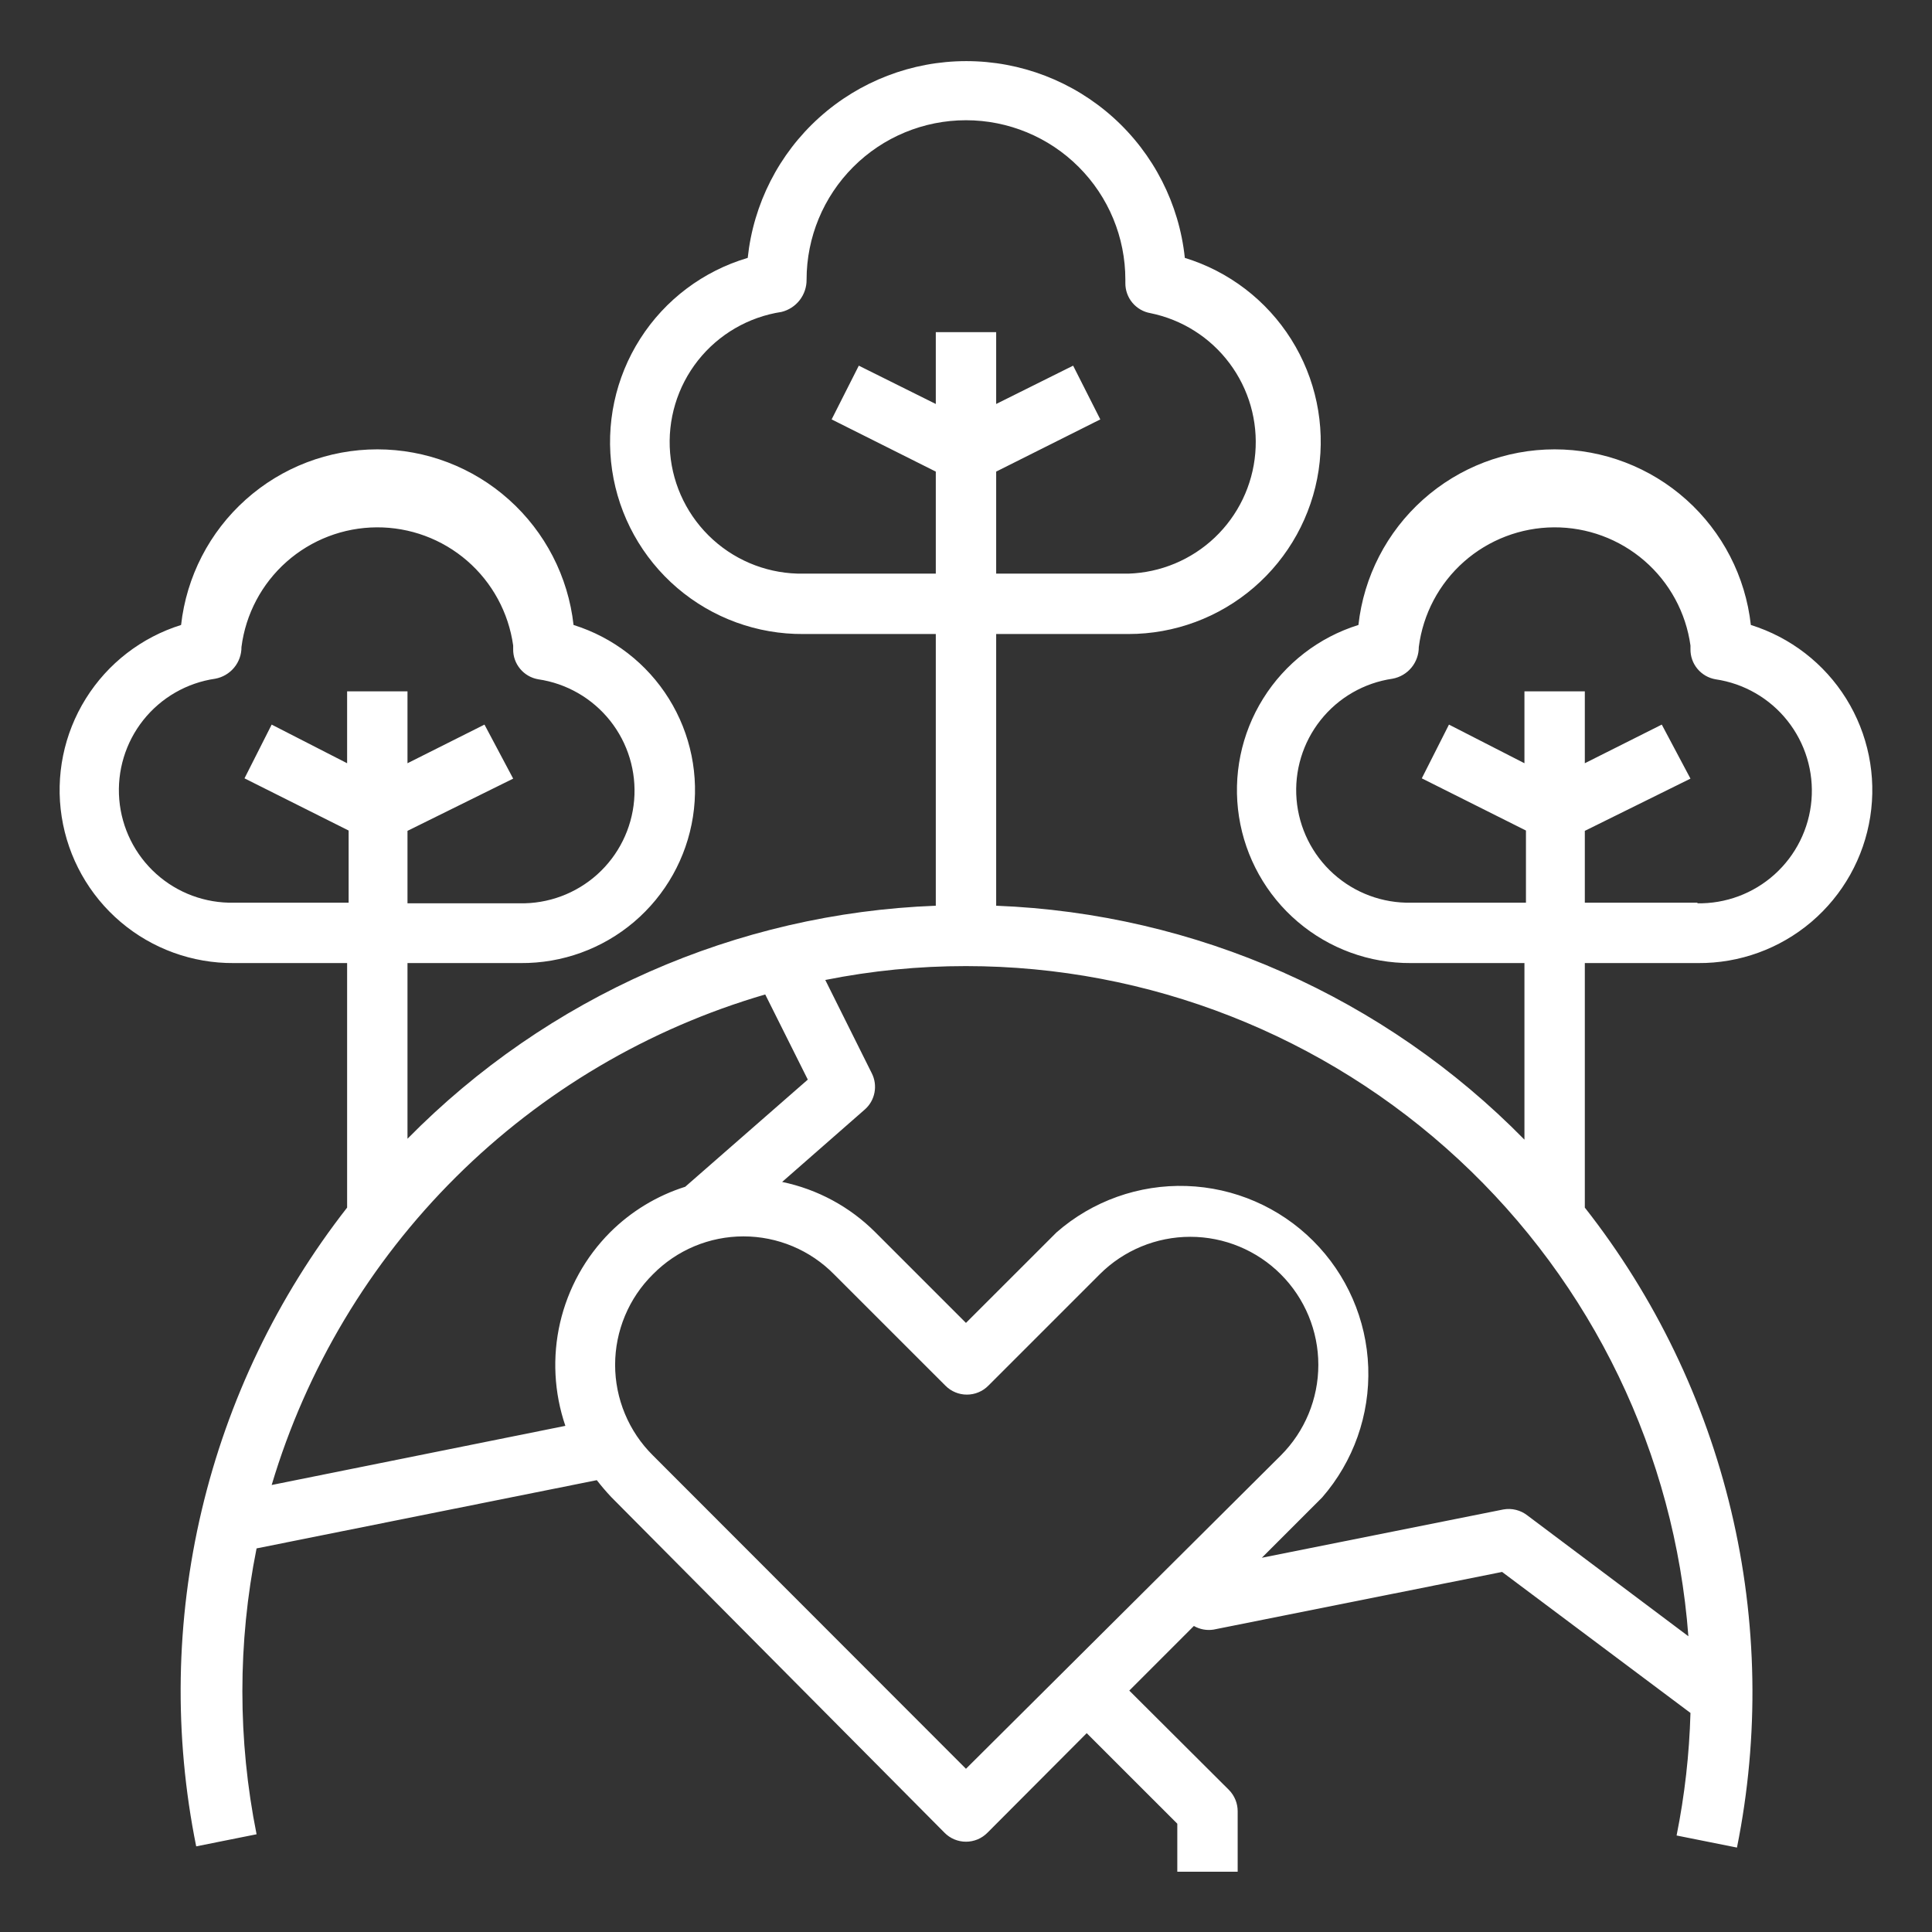 <svg width="60" height="60" viewBox="0 0 60 60" fill="none" xmlns="http://www.w3.org/2000/svg">
<rect x="0" y="0" width="60" height="60" fill="#333333" stroke="none"/>
<path d="M54.374 19.409C54.208 17.909 53.494 16.524 52.37 15.518C51.245 14.511 49.789 13.955 48.28 13.955C46.772 13.955 45.316 14.511 44.191 15.518C43.067 16.524 42.353 17.909 42.187 19.409C40.958 19.792 39.907 20.604 39.227 21.697C38.546 22.789 38.28 24.09 38.478 25.362C38.676 26.634 39.323 27.793 40.303 28.627C41.283 29.462 42.531 29.917 43.818 29.909H47.343V35.393C43.001 30.968 37.132 28.369 30.937 28.128V19.69H35.043C36.474 19.691 37.857 19.178 38.941 18.244C40.025 17.311 40.738 16.019 40.951 14.605C41.163 13.19 40.86 11.746 40.098 10.536C39.335 9.325 38.164 8.428 36.796 8.009C36.62 6.332 35.828 4.779 34.575 3.651C33.322 2.523 31.695 1.898 30.009 1.898C28.322 1.898 26.695 2.523 25.442 3.651C24.189 4.779 23.398 6.332 23.221 8.009C21.842 8.416 20.656 9.307 19.883 10.519C19.109 11.731 18.799 13.181 19.01 14.604C19.221 16.026 19.939 17.324 21.032 18.259C22.124 19.193 23.518 19.702 24.955 19.69H29.062V28.128C22.87 28.361 17.002 30.95 12.655 35.365V29.909H16.171C17.459 29.919 18.708 29.466 19.69 28.632C20.672 27.798 21.321 26.639 21.52 25.366C21.719 24.094 21.454 22.792 20.773 21.699C20.092 20.605 19.041 19.793 17.812 19.409C17.645 17.909 16.931 16.524 15.807 15.518C14.683 14.511 13.227 13.955 11.718 13.955C10.209 13.955 8.753 14.511 7.629 15.518C6.505 16.524 5.791 17.909 5.624 19.409C4.394 19.793 3.344 20.605 2.663 21.699C1.982 22.792 1.717 24.094 1.916 25.366C2.115 26.639 2.764 27.798 3.746 28.632C4.728 29.466 5.977 29.919 7.265 29.909H10.78V37.503C8.614 40.275 7.073 43.484 6.263 46.908C5.454 50.332 5.396 53.891 6.093 57.34L7.968 56.965C7.38 54.035 7.38 51.017 7.968 48.087L18.534 45.968C18.674 46.147 18.824 46.325 18.983 46.493L29.334 56.918C29.421 57.006 29.524 57.076 29.639 57.124C29.753 57.171 29.875 57.196 29.999 57.196C30.123 57.196 30.245 57.171 30.36 57.124C30.474 57.076 30.578 57.006 30.665 56.918L33.749 53.825L36.562 56.637V58.128H38.437V56.253C38.437 56.129 38.414 56.007 38.367 55.893C38.32 55.779 38.252 55.675 38.165 55.587L35.071 52.503L37.077 50.496C37.262 50.602 37.477 50.642 37.687 50.609L46.649 48.818L52.499 53.197C52.464 54.475 52.32 55.749 52.068 57.003L53.943 57.378C54.64 53.92 54.579 50.353 53.763 46.921C52.947 43.49 51.397 40.276 49.218 37.503V29.909H52.733C54.022 29.919 55.27 29.466 56.252 28.632C57.234 27.798 57.883 26.639 58.082 25.366C58.281 24.094 58.016 22.792 57.336 21.699C56.655 20.605 55.604 19.793 54.374 19.409ZM24.955 17.815C23.919 17.833 22.914 17.457 22.144 16.761C21.375 16.066 20.898 15.105 20.811 14.071C20.724 13.038 21.033 12.01 21.675 11.196C22.318 10.382 23.246 9.843 24.271 9.687C24.495 9.632 24.694 9.503 24.835 9.321C24.976 9.139 25.052 8.914 25.049 8.684C25.049 7.371 25.571 6.112 26.499 5.184C27.427 4.255 28.686 3.734 29.999 3.734C31.312 3.734 32.571 4.255 33.499 5.184C34.428 6.112 34.949 7.371 34.949 8.684V8.787C34.946 9.01 35.023 9.228 35.165 9.399C35.308 9.571 35.507 9.687 35.727 9.725C36.709 9.925 37.583 10.478 38.183 11.28C38.784 12.082 39.069 13.076 38.984 14.074C38.9 15.072 38.452 16.005 37.725 16.695C36.999 17.384 36.044 17.783 35.043 17.815H30.937V14.646L34.171 13.025L33.327 11.356L30.937 12.546V10.315H29.062V12.546L26.671 11.356L25.827 13.025L29.062 14.646V17.815H24.955ZM7.265 28.034C6.375 28.053 5.511 27.733 4.849 27.137C4.188 26.542 3.778 25.716 3.704 24.829C3.63 23.942 3.897 23.06 4.45 22.363C5.004 21.666 5.803 21.206 6.684 21.078C6.914 21.036 7.121 20.914 7.271 20.734C7.42 20.554 7.501 20.327 7.499 20.093C7.63 19.07 8.128 18.13 8.9 17.446C9.672 16.763 10.666 16.383 11.697 16.377C12.729 16.371 13.727 16.74 14.507 17.415C15.286 18.09 15.794 19.025 15.937 20.047V20.159C15.933 20.382 16.01 20.599 16.153 20.771C16.295 20.943 16.495 21.058 16.715 21.096C17.596 21.225 18.394 21.685 18.948 22.382C19.502 23.079 19.768 23.961 19.694 24.848C19.62 25.735 19.211 26.56 18.549 27.156C17.887 27.751 17.023 28.072 16.134 28.053H12.655V25.803L15.937 24.181L15.046 22.503L12.655 23.703V21.471H10.78V23.703L8.437 22.503L7.593 24.172L10.827 25.793V28.034H7.265ZM8.437 46.118C9.516 42.501 11.485 39.212 14.162 36.551C16.84 33.889 20.141 31.941 23.765 30.884L25.087 33.528L21.28 36.856C20.4 37.134 19.6 37.62 18.946 38.272C18.177 39.044 17.64 40.016 17.394 41.078C17.149 42.14 17.206 43.249 17.558 44.281L8.437 46.118ZM29.999 54.931L20.277 45.2C19.905 44.832 19.61 44.394 19.409 43.911C19.207 43.428 19.103 42.91 19.103 42.387C19.103 41.864 19.207 41.346 19.409 40.863C19.61 40.38 19.905 39.943 20.277 39.575C20.645 39.202 21.082 38.905 21.565 38.703C22.048 38.501 22.566 38.397 23.09 38.397C23.613 38.397 24.131 38.501 24.614 38.703C25.097 38.905 25.535 39.202 25.902 39.575L29.362 43.034C29.449 43.122 29.552 43.192 29.667 43.239C29.781 43.287 29.904 43.311 30.027 43.311C30.151 43.311 30.274 43.287 30.388 43.239C30.502 43.192 30.606 43.122 30.693 43.034L34.152 39.575C34.898 38.829 35.91 38.41 36.965 38.41C38.02 38.41 39.031 38.829 39.777 39.575C40.523 40.321 40.942 41.332 40.942 42.387C40.942 43.442 40.523 44.454 39.777 45.2L29.999 54.931ZM46.687 46.878L39.187 48.378L41.062 46.503C42.033 45.386 42.544 43.942 42.492 42.463C42.44 40.984 41.828 39.58 40.78 38.535C39.733 37.489 38.327 36.881 36.848 36.832C35.369 36.783 33.926 37.297 32.812 38.272L29.999 41.084L27.187 38.272C26.395 37.478 25.388 36.934 24.29 36.706L26.858 34.456C27.014 34.319 27.119 34.134 27.158 33.93C27.197 33.727 27.168 33.516 27.074 33.331L25.63 30.434C27.069 30.146 28.532 30.002 29.999 30.003C35.674 30.003 41.139 32.148 45.299 36.008C49.46 39.867 52.008 45.156 52.434 50.815L47.437 47.065C47.332 46.982 47.211 46.923 47.082 46.891C46.953 46.858 46.818 46.854 46.687 46.878ZM52.733 28.034H49.218V25.803L52.499 24.181L51.608 22.503L49.218 23.703V21.471H47.343V23.703L44.999 22.503L44.155 24.172L47.39 25.793V28.034H43.827C42.937 28.053 42.074 27.733 41.412 27.137C40.75 26.542 40.34 25.716 40.266 24.829C40.192 23.942 40.459 23.06 41.013 22.363C41.566 21.666 42.365 21.206 43.246 21.078C43.476 21.036 43.684 20.914 43.833 20.734C43.982 20.554 44.063 20.327 44.062 20.093C44.193 19.07 44.69 18.13 45.462 17.446C46.235 16.763 47.229 16.383 48.26 16.377C49.291 16.371 50.289 16.74 51.069 17.415C51.849 18.09 52.357 19.025 52.499 20.047V20.159C52.496 20.382 52.572 20.599 52.715 20.771C52.858 20.943 53.057 21.058 53.277 21.096C54.158 21.225 54.957 21.685 55.51 22.382C56.064 23.079 56.331 23.961 56.257 24.848C56.183 25.735 55.773 26.56 55.111 27.156C54.45 27.751 53.586 28.072 52.696 28.053L52.733 28.034Z" fill="white"/>
</svg>

